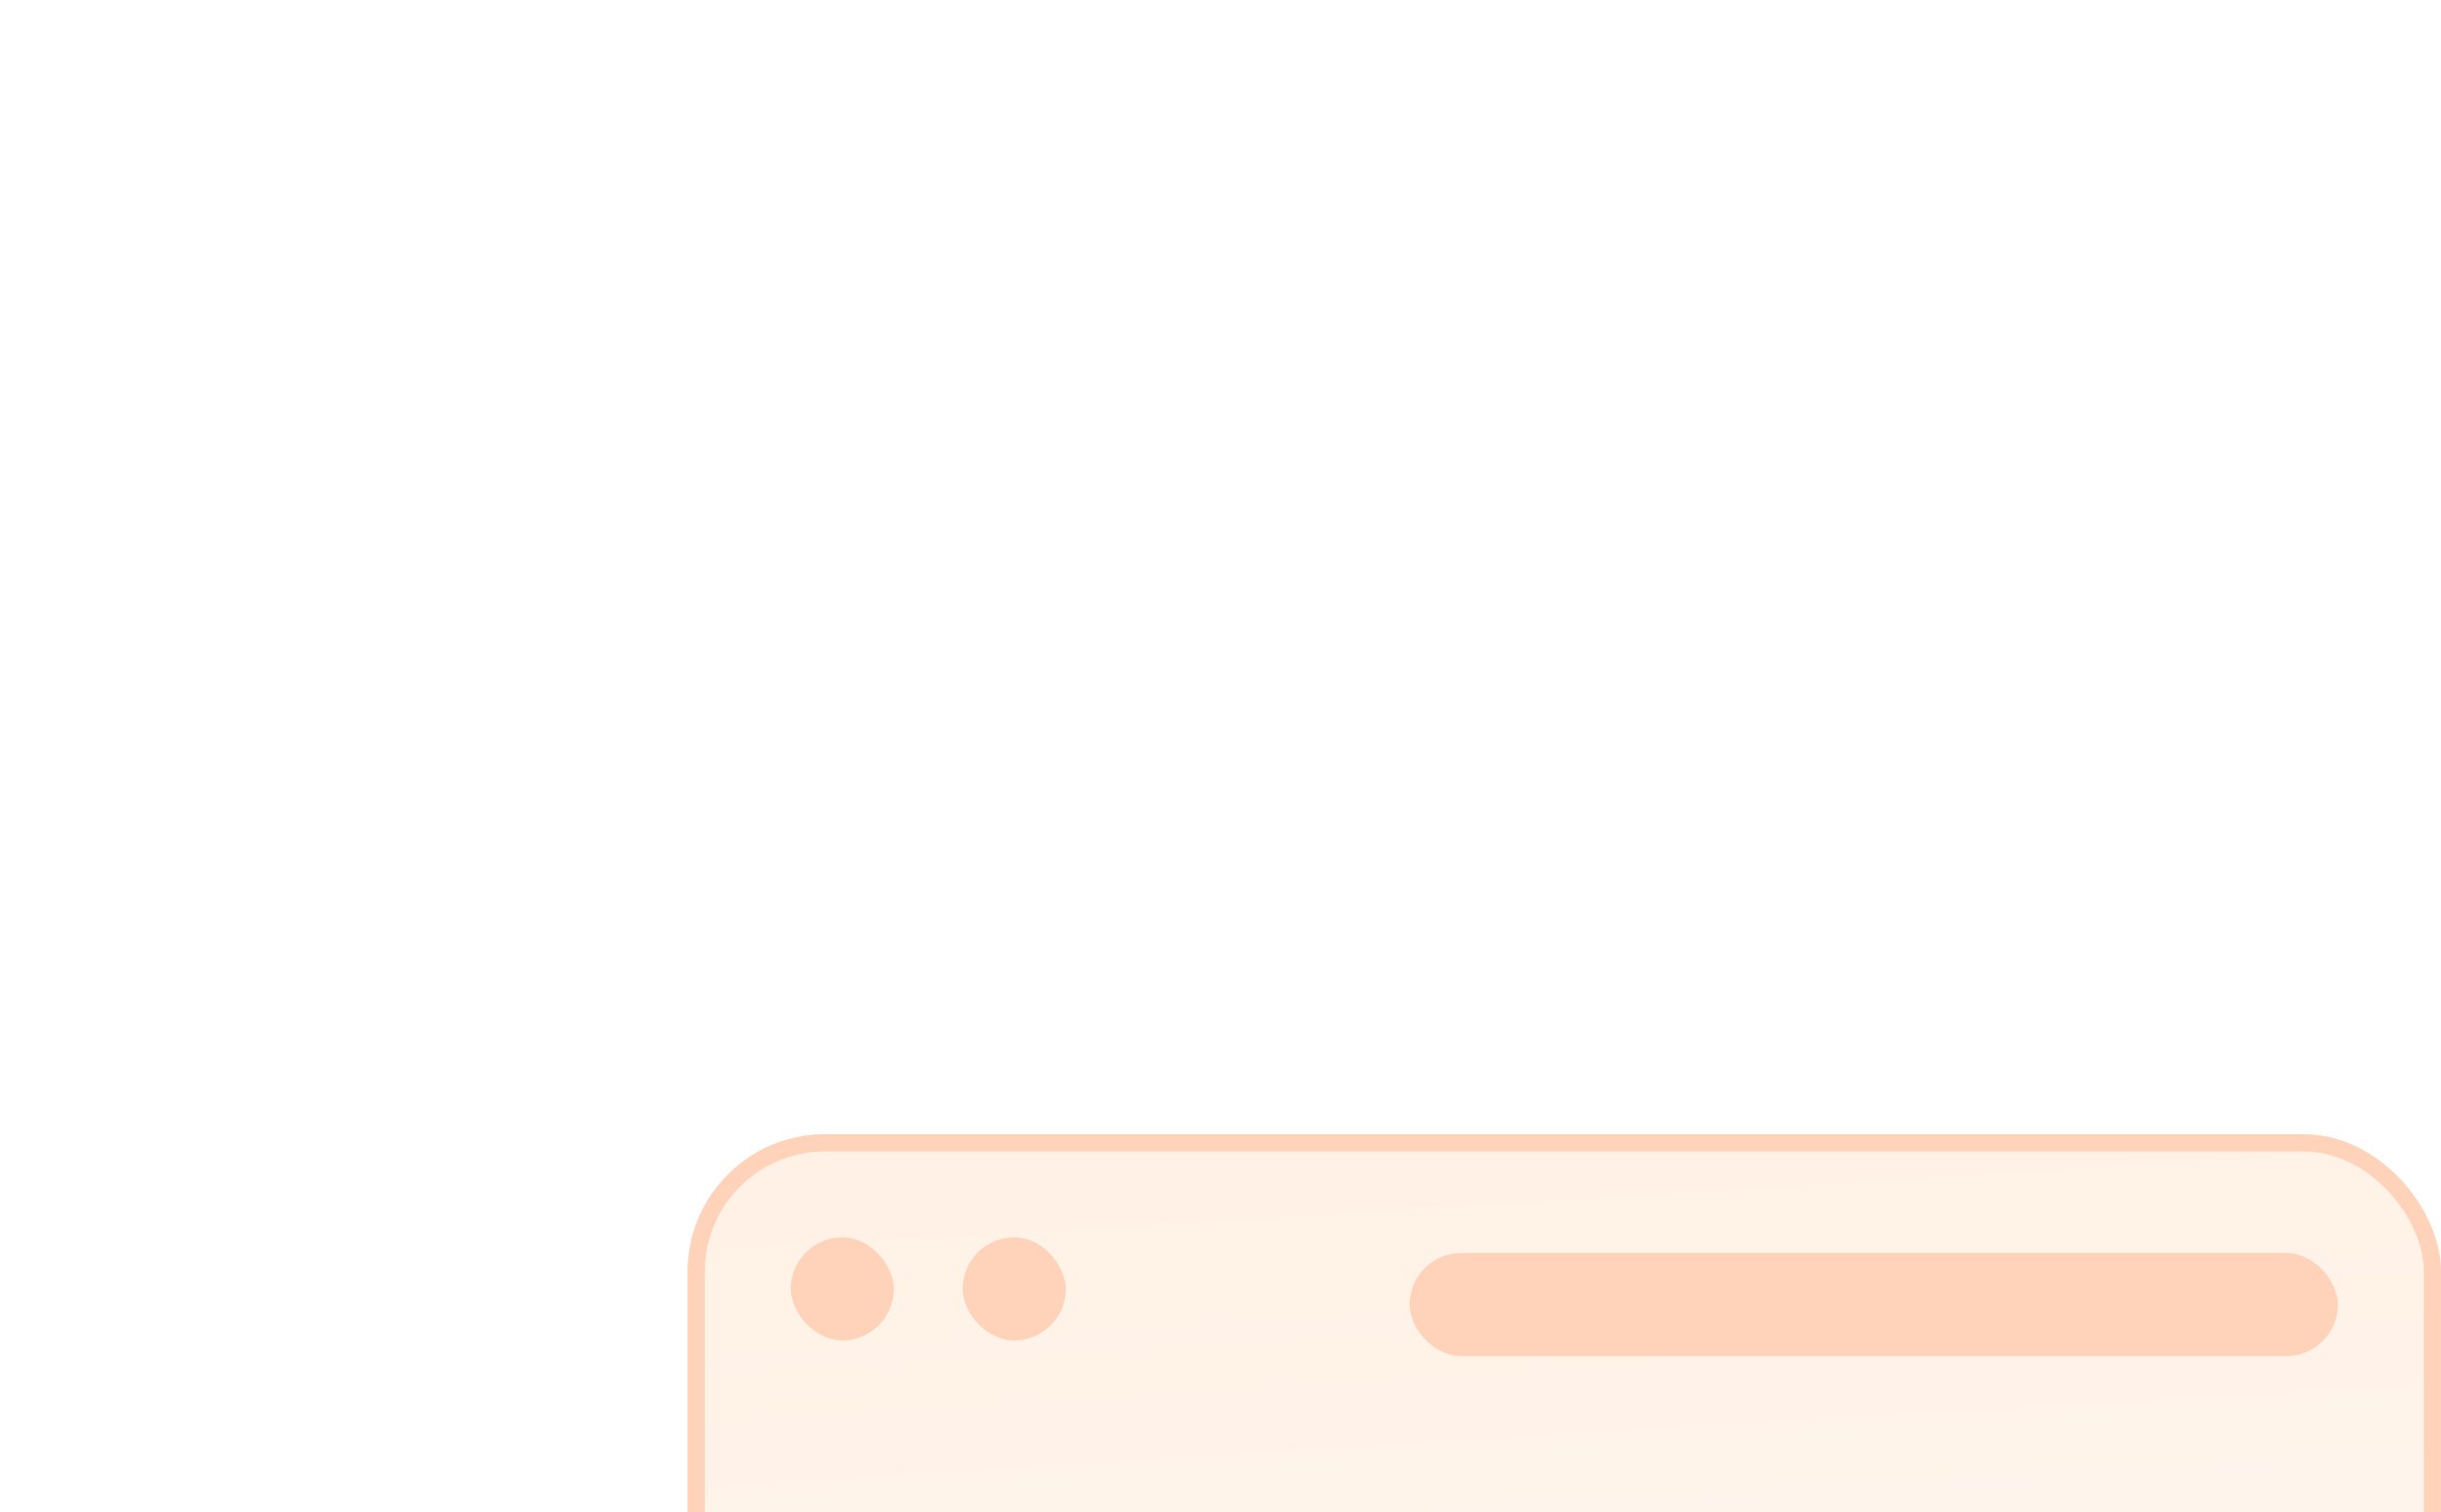 <svg width="71" height="44" viewBox="0 0 71 44" fill="none" xmlns="http://www.w3.org/2000/svg">
<g filter="url(#filter0_dddd_1588_38407)">
<rect x="3" y="2" width="51" height="50" rx="4" fill="white"/>
<rect x="3" y="2" width="51" height="50" rx="4" fill="url(#paint0_linear_1588_38407)"/>
<rect x="3.25" y="2.25" width="50.5" height="49.5" rx="3.75" stroke="#FFD2BA" stroke-width="0.5"/>
<rect x="24" y="5.457" width="27" height="3" rx="1.5" fill="#FFD2BA"/>
<rect x="6" y="5" width="3" height="3" rx="1.5" fill="#FFD2BA"/>
<rect x="11" y="5" width="3" height="3" rx="1.5" fill="#FFD2BA"/>
<path d="M6.5 17C6.5 15.067 8.067 13.5 10 13.5H47C48.933 13.5 50.5 15.067 50.5 17V47.5H6.5V17Z" stroke="url(#paint1_linear_1588_38407)"/>
<path d="M34.876 27.959C35.626 28.392 35.626 29.475 34.876 29.908L25.659 35.23C24.909 35.663 23.971 35.121 23.971 34.255L23.971 23.612C23.971 22.746 24.909 22.205 25.659 22.638L34.876 27.959ZM34.314 28.934L25.096 23.612L25.096 34.255L34.314 28.934Z" fill="#DE5A02"/>
</g>
<defs>
<filter id="filter0_dddd_1588_38407" x="0" y="0" width="71" height="77" filterUnits="userSpaceOnUse" color-interpolation-filters="sRGB">
<feFlood flood-opacity="0" result="BackgroundImageFix"/>
<feColorMatrix in="SourceAlpha" type="matrix" values="0 0 0 0 0 0 0 0 0 0 0 0 0 0 0 0 0 0 127 0" result="hardAlpha"/>
<feOffset dx="1" dy="1"/>
<feGaussianBlur stdDeviation="1.5"/>
<feColorMatrix type="matrix" values="0 0 0 0 0 0 0 0 0 0 0 0 0 0 0 0 0 0 0.04 0"/>
<feBlend mode="normal" in2="BackgroundImageFix" result="effect1_dropShadow_1588_38407"/>
<feColorMatrix in="SourceAlpha" type="matrix" values="0 0 0 0 0 0 0 0 0 0 0 0 0 0 0 0 0 0 127 0" result="hardAlpha"/>
<feOffset dx="2" dy="4"/>
<feGaussianBlur stdDeviation="2.5"/>
<feColorMatrix type="matrix" values="0 0 0 0 0 0 0 0 0 0 0 0 0 0 0 0 0 0 0.03 0"/>
<feBlend mode="normal" in2="effect1_dropShadow_1588_38407" result="effect2_dropShadow_1588_38407"/>
<feColorMatrix in="SourceAlpha" type="matrix" values="0 0 0 0 0 0 0 0 0 0 0 0 0 0 0 0 0 0 127 0" result="hardAlpha"/>
<feOffset dx="5" dy="9"/>
<feGaussianBlur stdDeviation="3"/>
<feColorMatrix type="matrix" values="0 0 0 0 0 0 0 0 0 0 0 0 0 0 0 0 0 0 0.02 0"/>
<feBlend mode="normal" in2="effect2_dropShadow_1588_38407" result="effect3_dropShadow_1588_38407"/>
<feColorMatrix in="SourceAlpha" type="matrix" values="0 0 0 0 0 0 0 0 0 0 0 0 0 0 0 0 0 0 127 0" result="hardAlpha"/>
<feOffset dx="9" dy="17"/>
<feGaussianBlur stdDeviation="4"/>
<feColorMatrix type="matrix" values="0 0 0 0 0 0 0 0 0 0 0 0 0 0 0 0 0 0 0.01 0"/>
<feBlend mode="normal" in2="effect3_dropShadow_1588_38407" result="effect4_dropShadow_1588_38407"/>
<feBlend mode="normal" in="SourceGraphic" in2="effect4_dropShadow_1588_38407" result="shape"/>
</filter>
<linearGradient id="paint0_linear_1588_38407" x1="30.73" y1="2" x2="33.705" y2="51.553" gradientUnits="userSpaceOnUse">
<stop stop-color="#FFF1E5"/>
<stop offset="1" stop-color="white"/>
</linearGradient>
<linearGradient id="paint1_linear_1588_38407" x1="28.5" y1="13" x2="28.5" y2="48" gradientUnits="userSpaceOnUse">
<stop stop-color="#FFD2BA"/>
<stop offset="1" stop-color="#FFD2BA" stop-opacity="0"/>
</linearGradient>
</defs>
</svg>
